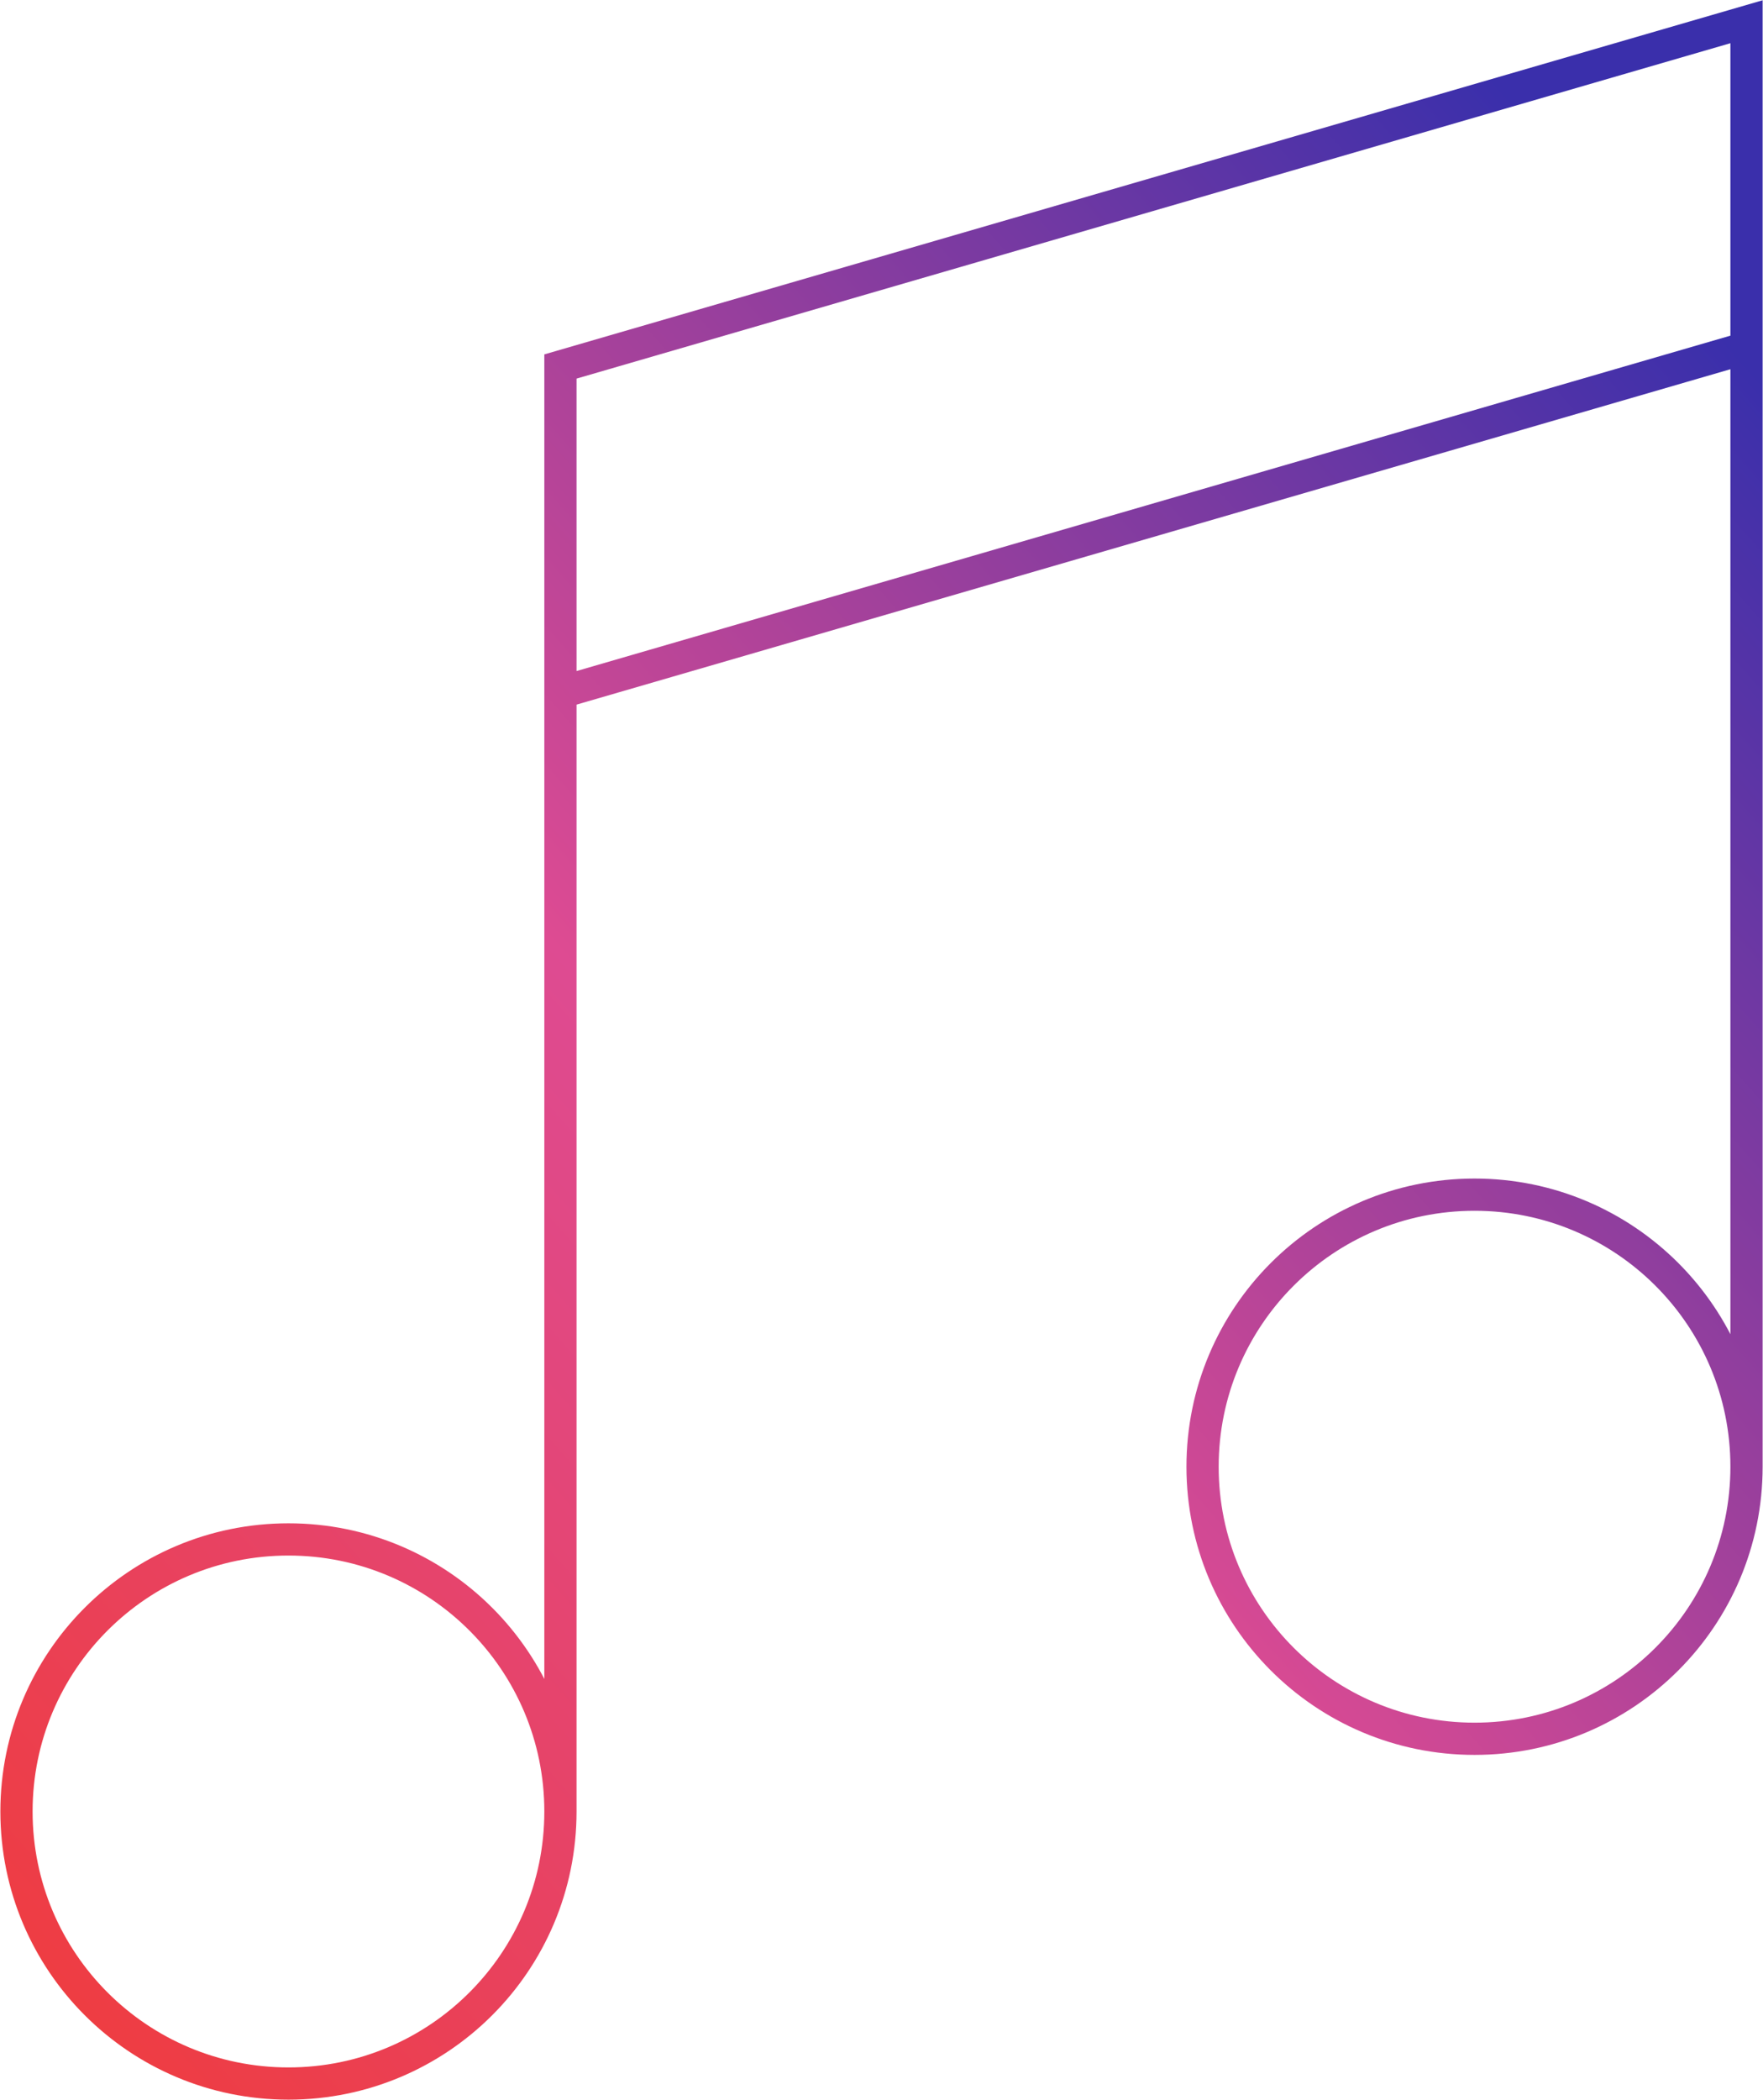 <?xml version="1.0" encoding="UTF-8"?> <svg xmlns="http://www.w3.org/2000/svg" width="2353" height="2802" viewBox="0 0 2353 2802" fill="none"> <path d="M748 2417V924M748 2417C748 2617.48 585.479 2780 385 2780C184.521 2780 22 2617.48 22 2417C22 2216.52 184.521 2054 385 2054C585.479 2054 748 2216.52 748 2417ZM748 924V489L2331 29V464M748 924L2331 464M2331 1957V464M2331 1957C2331 2157.48 2168.48 2320 1968 2320C1767.52 2320 1605 2157.48 1605 1957C1605 1756.52 1767.52 1594 1968 1594C2168.48 1594 2331 1756.52 2331 1957Z" stroke="url(#paint0_linear_4_24)" stroke-width="43.008"></path> <defs> <linearGradient id="paint0_linear_4_24" x1="-358.702" y1="2393.6" x2="2090.57" y2="214.985" gradientUnits="userSpaceOnUse"> <stop stop-color="#F03B3A"></stop> <stop offset="0" stop-color="#F03B3A"></stop> <stop offset="0.48" stop-color="#DE4B92"></stop> <stop offset="1" stop-color="#3A2FAB"></stop> </linearGradient> </defs> </svg> 